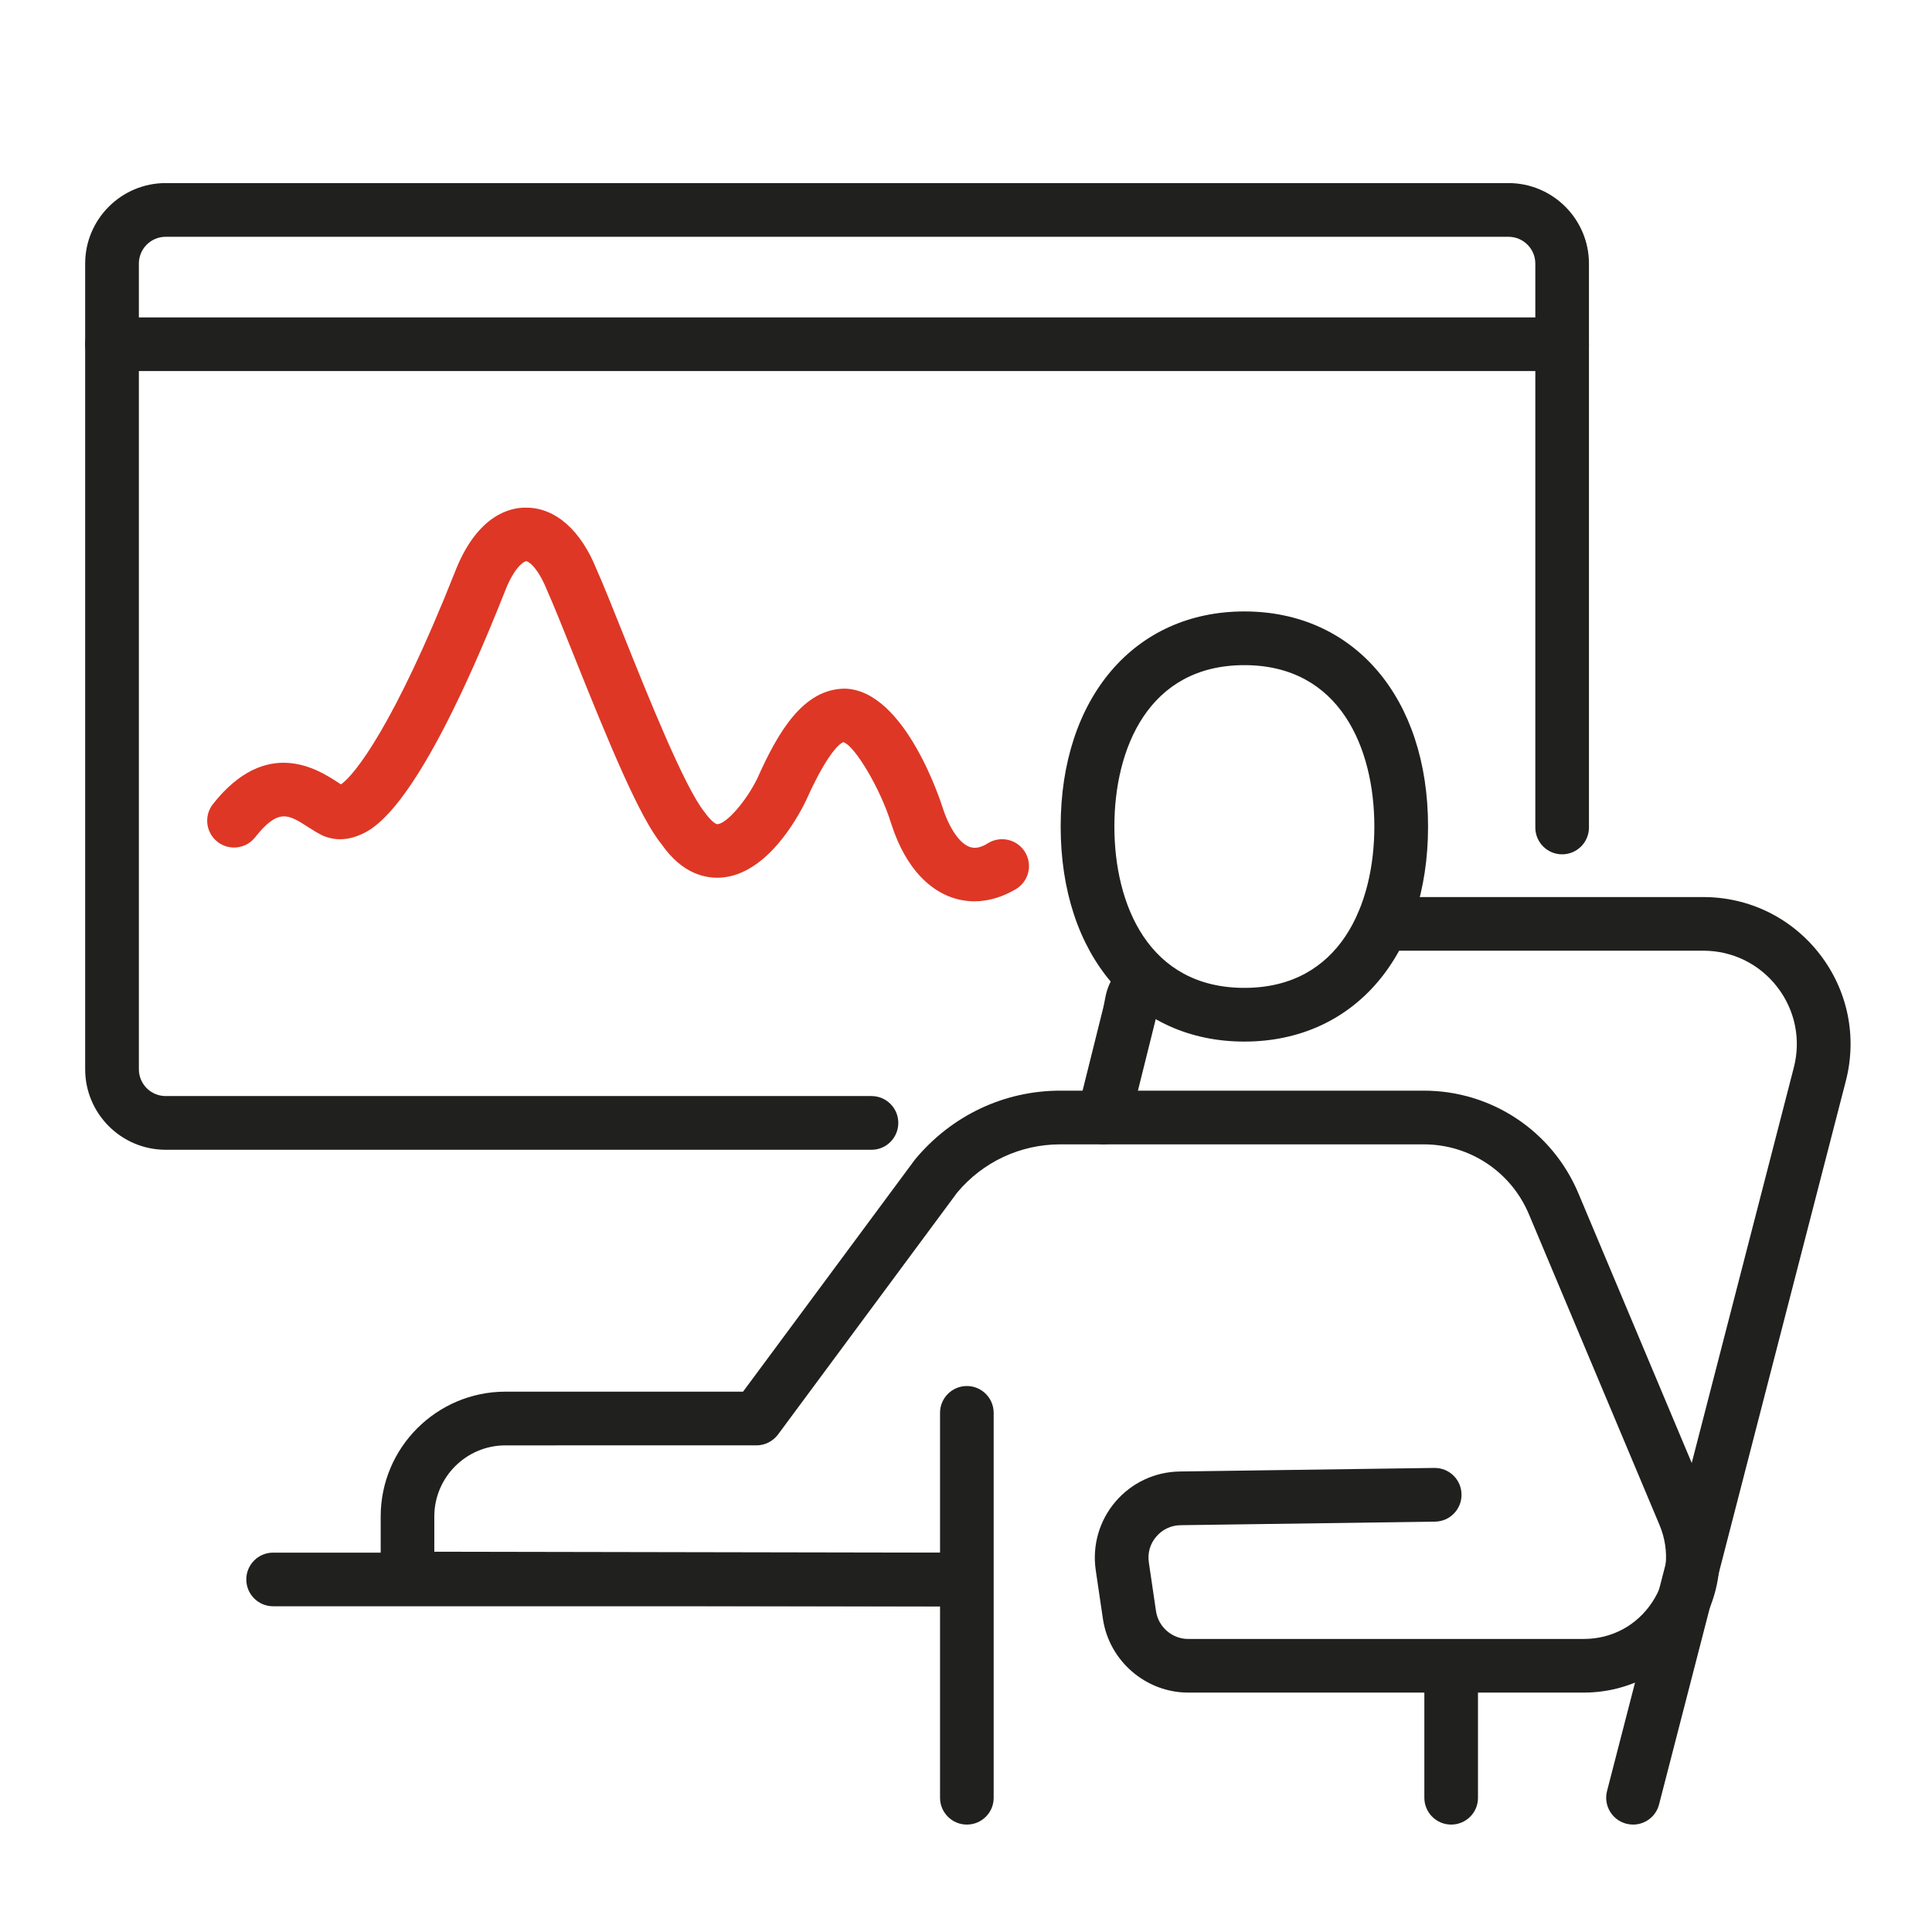 <?xml version="1.0" encoding="utf-8"?>
<!-- Generator: Adobe Illustrator 28.2.0, SVG Export Plug-In . SVG Version: 6.00 Build 0)  -->
<svg version="1.1" id="Layer_1" xmlns="http://www.w3.org/2000/svg" xmlns:xlink="http://www.w3.org/1999/xlink" x="0px" y="0px"
	 viewBox="0 0 250 250" style="enable-background:new 0 0 250 250;" xml:space="preserve">
<style type="text/css">
	.st0{fill:#20211E;}
	.st1{fill:#DE3726;}
</style>
<g>
	<g>
		<path class="st0" d="M204.95,219.02h-51.2c-5.48,0-10.22-4.09-11.03-9.52l-0.93-6.31c-0.47-3.18,0.45-6.41,2.54-8.86
			c2.08-2.45,5.12-3.88,8.34-3.92l32.93-0.46c0.02,0,0.03,0,0.05,0c1.9,0,3.45,1.52,3.47,3.43c0.03,1.92-1.51,3.5-3.43,3.52
			l-32.93,0.46c-1.23,0.02-2.34,0.54-3.14,1.48c-0.8,0.93-1.14,2.12-0.96,3.34l0.93,6.31c0.3,2.04,2.09,3.59,4.15,3.59h51.2
			c3.62,0,6.85-1.73,8.85-4.75c2-3.02,2.35-6.66,0.95-10l-16.9-40.21c-2.31-5.49-7.65-9.04-13.61-9.04h-47.04
			c-5.17,0-10.03,2.28-13.34,6.25l-23.17,31.29c-0.66,0.88-1.69,1.41-2.79,1.41H65.4c-5.07,0-9.2,4.13-9.2,9.2v4.56l65.31,0.12
			c1.92,0,3.47,1.56,3.47,3.48c0,1.92-1.56,3.47-3.47,3.47c0,0,0,0-0.01,0l-68.77-0.13c-1.92,0-3.47-1.56-3.47-3.47v-8.03
			c0-8.91,7.25-16.15,16.15-16.15h30.74l22.25-30.04c4.75-5.72,11.56-8.91,18.8-8.91h47.04c8.76,0,16.62,5.22,20.01,13.3l16.9,40.21
			c2.29,5.44,1.7,11.63-1.56,16.54C216.32,216.08,210.85,219.02,204.95,219.02z"/>
		<path class="st0" d="M125.11,236.1c-1.92,0-3.47-1.56-3.47-3.47v-49.81c0-1.92,1.56-3.47,3.47-3.47c1.92,0,3.47,1.56,3.47,3.47
			v49.81C128.59,234.55,127.03,236.1,125.11,236.1z"/>
		<path class="st0" d="M187.78,236.1c-1.92,0-3.47-1.56-3.47-3.47v-15.06c0-1.92,1.56-3.47,3.47-3.47c1.92,0,3.47,1.56,3.47,3.47
			v15.06C191.26,234.55,189.7,236.1,187.78,236.1z"/>
		<path class="st0" d="M161.02,134.78c-14.22,0-23.77-11.18-23.77-27.83c0-16.65,9.55-27.83,23.77-27.83
			c14.22,0,23.77,11.18,23.77,27.83C184.79,123.6,175.24,134.78,161.02,134.78z M161.02,86.07c-12.4,0-16.82,10.79-16.82,20.88
			s4.42,20.88,16.82,20.88c12.4,0,16.82-10.79,16.82-20.88S173.42,86.07,161.02,86.07z"/>
		<path class="st0" d="M142.8,148.07c-0.28,0-0.56-0.03-0.84-0.1c-1.86-0.46-3-2.35-2.53-4.21l3.3-13.24
			c0.11-0.46,0.18-0.8,0.23-1.09c0.23-1.25,0.48-2.2,1.64-3.83c1.12-1.56,3.28-1.92,4.85-0.8c1.56,1.12,1.92,3.29,0.8,4.85
			c-0.36,0.5-0.36,0.5-0.46,1.06c-0.07,0.4-0.16,0.87-0.32,1.5l-3.3,13.24C145.78,147.02,144.36,148.07,142.8,148.07z"/>
		<path class="st0" d="M211.32,236.1c-0.29,0-0.58-0.04-0.87-0.11c-1.86-0.48-2.98-2.38-2.5-4.23l24.17-93.62
			c0.94-3.65,0.16-7.45-2.15-10.43c-2.31-2.98-5.79-4.69-9.56-4.69h-41.49c-1.92,0-3.47-1.56-3.47-3.47c0-1.92,1.56-3.47,3.47-3.47
			h41.49c5.93,0,11.42,2.69,15.06,7.38c3.63,4.69,4.86,10.68,3.38,16.42l-24.17,93.62C214.28,235.06,212.87,236.1,211.32,236.1z"/>
		<path class="st0" d="M121.49,207.85H35.34c-1.92,0-3.47-1.56-3.47-3.47c0-1.92,1.56-3.47,3.47-3.47h86.15
			c1.92,0,3.47,1.56,3.47,3.47C124.97,206.3,123.41,207.85,121.49,207.85z"/>
		<g>
			<path class="st0" d="M112.78,148.78H21.44c-5.75,0-10.42-4.68-10.42-10.42V34.11c0-5.75,4.68-10.42,10.42-10.42h173.75
				c5.75,0,10.42,4.68,10.42,10.42v72.97c0,1.92-1.56,3.47-3.47,3.47c-1.92,0-3.47-1.56-3.47-3.47V34.11c0-1.92-1.56-3.47-3.47-3.47
				H21.44c-1.92,0-3.47,1.56-3.47,3.47v104.25c0,1.92,1.56,3.47,3.47,3.47h91.33c1.92,0,3.47,1.56,3.47,3.47
				S114.7,148.78,112.78,148.78z"/>
			<path class="st0" d="M202.14,48.01H14.49c-1.92,0-3.47-1.56-3.47-3.47c0-1.92,1.56-3.47,3.47-3.47h187.65
				c1.92,0,3.47,1.56,3.47,3.47C205.62,46.45,204.06,48.01,202.14,48.01z"/>
		</g>
	</g>
	<path class="st1" d="M126.09,116.63c-1.02,0-2.04-0.18-3.02-0.53c-2.42-0.88-5.74-3.25-7.77-9.58c-1.34-4.38-4.68-10.04-6.18-10.49
		c0.05,0.02-1.55,0.23-4.85,7.62c-1.12,2.3-5.08,9.47-10.92,9.91c-2.04,0.14-5.06-0.46-7.74-4.31c-2.87-3.53-6.71-12.82-11.42-24.59
		c-1.37-3.42-2.56-6.4-3.4-8.27c-1.16-2.9-2.38-3.77-2.7-3.77l0,0c-0.23,0-1.4,0.62-2.6,3.51l-0.18,0.46
		c-11.24,28.33-16.98,30.72-18.86,31.5c-2.01,0.83-3.64,0.49-4.66,0.05c-0.7-0.34-1.28-0.71-1.91-1.11
		c-2.57-1.66-3.86-2.48-6.87,1.32c-1.19,1.51-3.38,1.76-4.88,0.57c-1.51-1.19-1.76-3.38-0.57-4.88c6.93-8.77,13.58-4.47,16.09-2.85
		c0.16,0.11,0.32,0.21,0.47,0.31c1.75-1.19,6.89-7.66,14.74-27.46l0.22-0.55c2.83-6.83,6.93-7.87,9.08-7.8
		c3.74,0.03,7.03,2.95,9.05,8.02c0.81,1.8,2.04,4.87,3.45,8.4c3.15,7.88,7.92,19.79,10.52,22.99c0.82,1.15,1.45,1.56,1.66,1.55
		c1.2-0.09,3.71-2.97,5.16-5.93c2.67-5.98,5.93-11.61,11.37-11.61c7.89,0.26,12.54,15.2,12.59,15.35c0.88,2.72,2.19,4.65,3.51,5.13
		c0.68,0.25,1.47,0.09,2.34-0.46c1.62-1.02,3.77-0.55,4.8,1.08c1.03,1.62,0.55,3.77-1.08,4.8
		C129.76,116.07,127.91,116.63,126.09,116.63z"/>
</g>
</svg>
